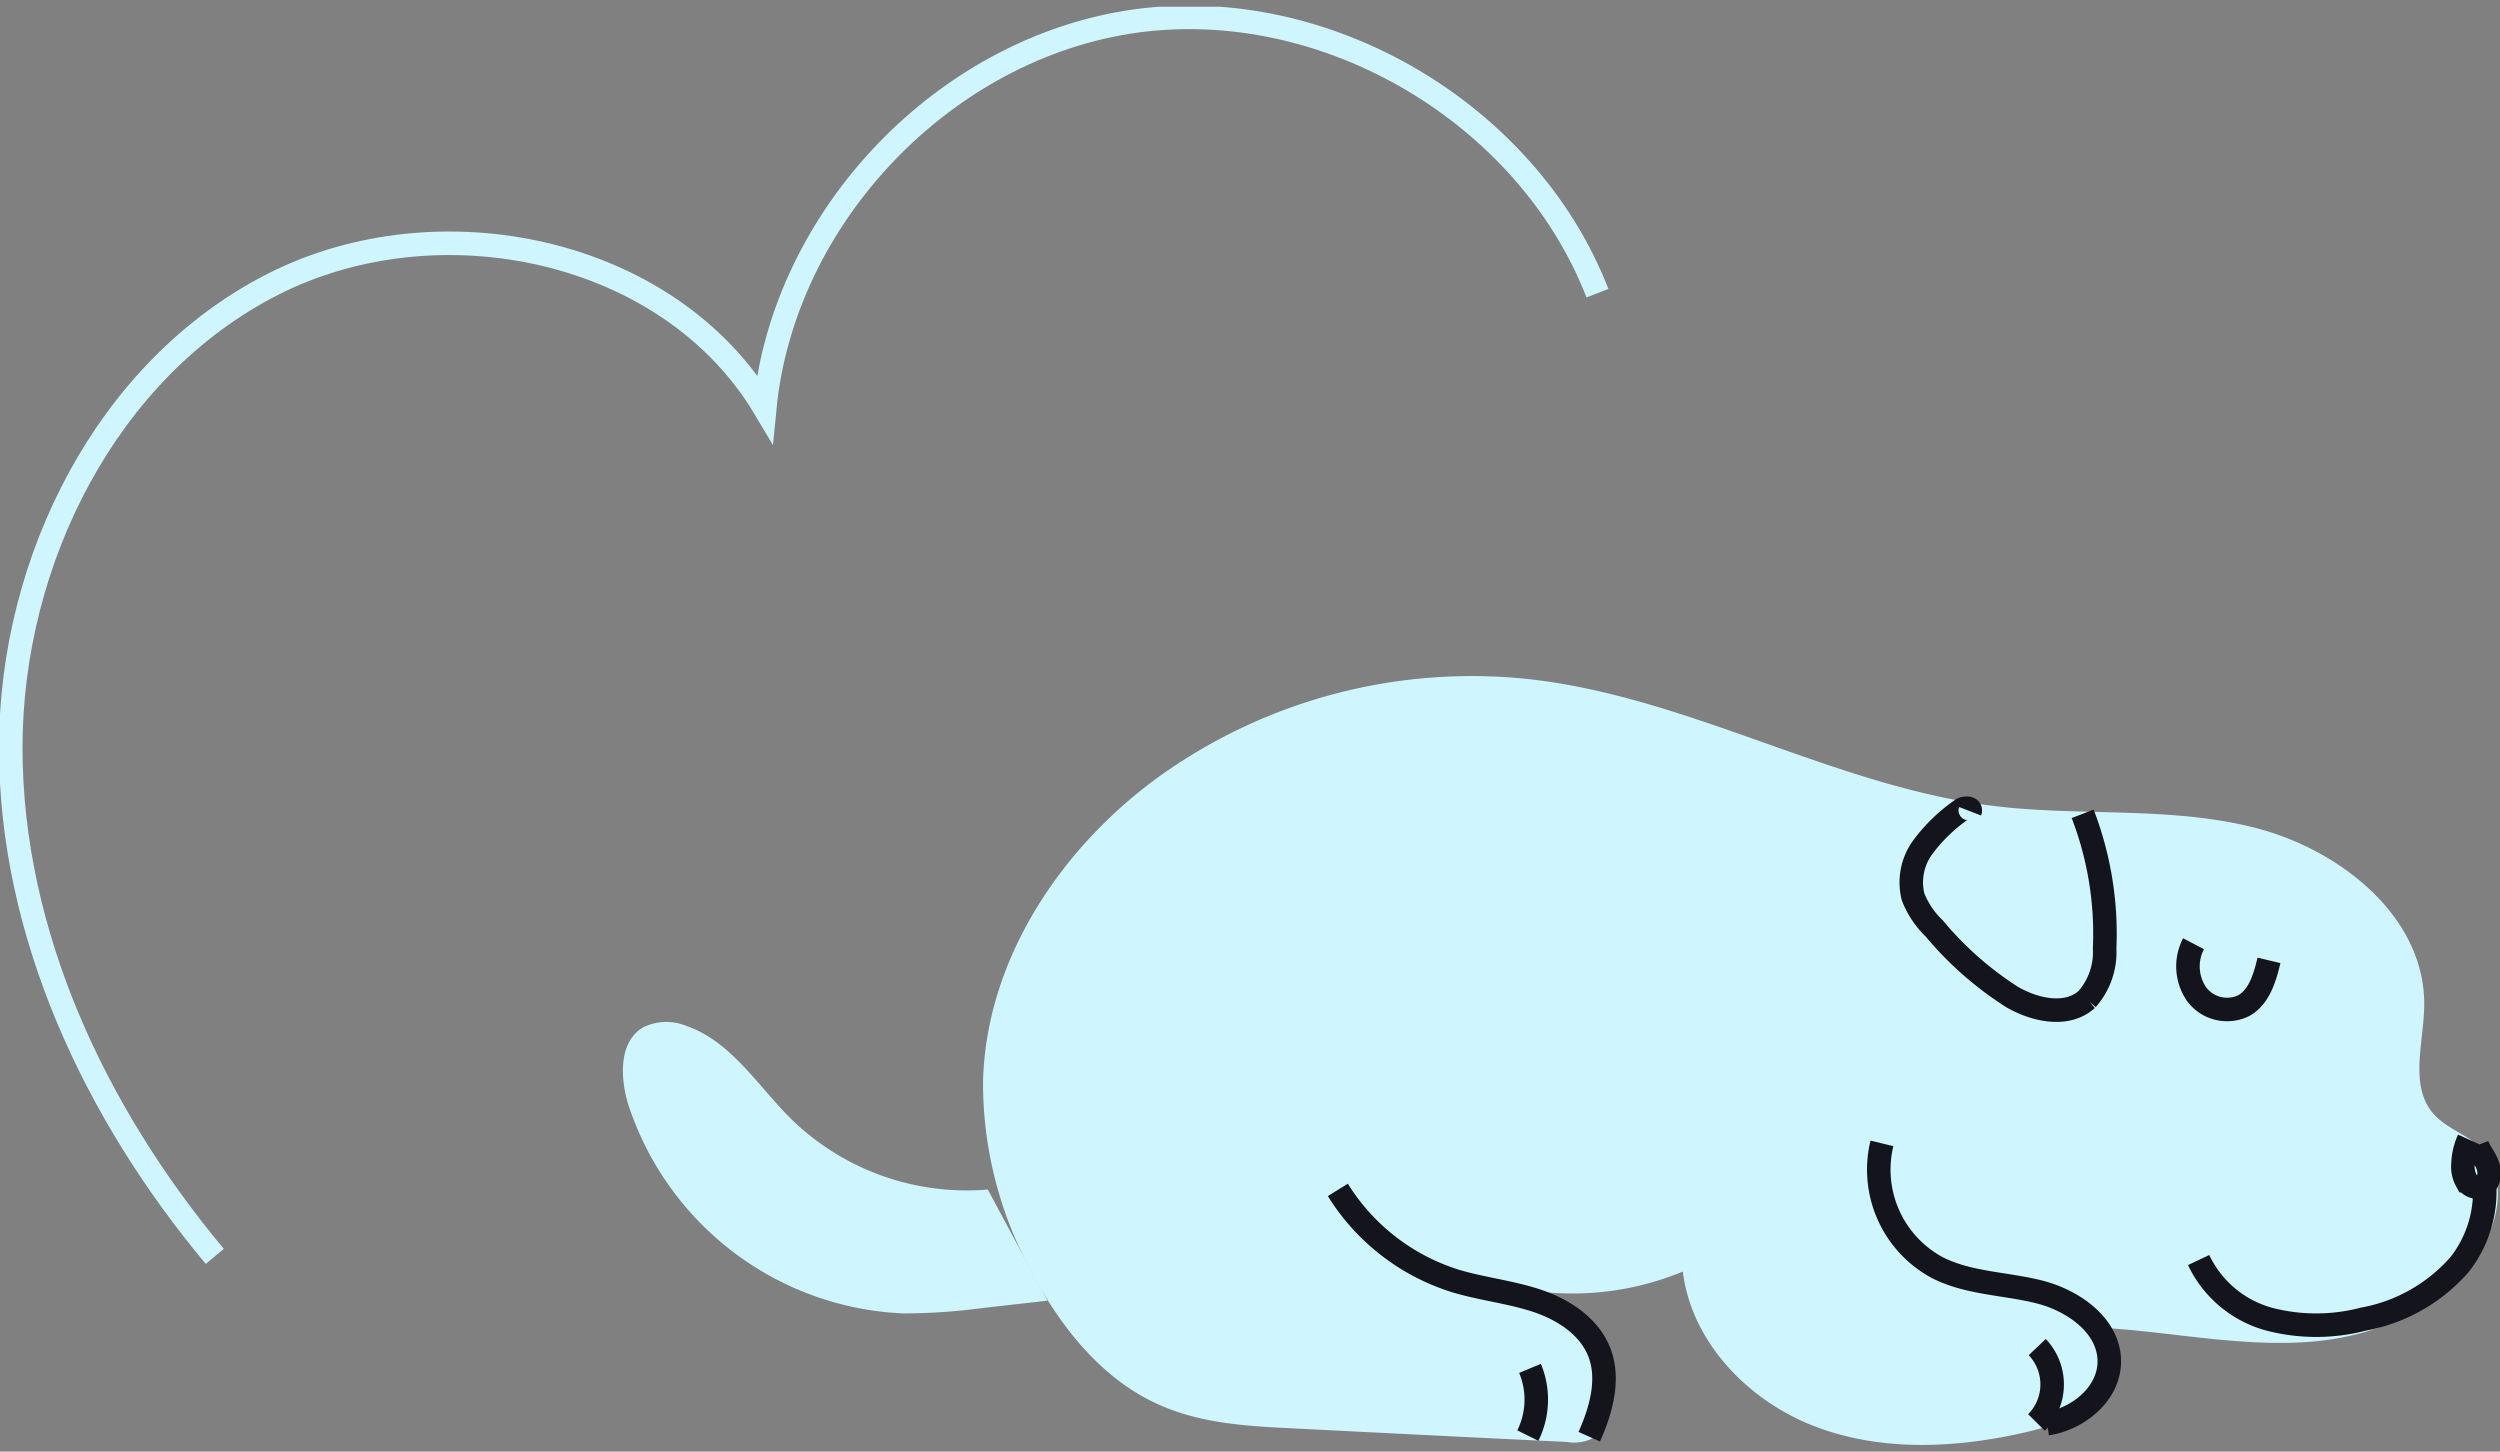 <?xml version="1.0" encoding="UTF-8"?> <svg xmlns="http://www.w3.org/2000/svg" width="186" height="108" fill="none"><rect width="100%" height="100%" fill="#808080" stroke="none"/><g clip-path="url(#a)"><path fill="#CFF6FE" d="M97.456 87.262c.082-3.452 3.87 5.647 7.195 6.549 3.325.901 6.94 1.065 9.902 2.841a10.47 10.47 0 0 1 4.933 7.97 2.732 2.732 0 0 1-.5 2.076 3.06 3.06 0 0 1-2.407.583q-10.193-.49-20.385-1.011c-3.216-.154-6.505-.337-9.484-1.557-4.543-1.822-7.804-5.911-10.057-10.265a29.2 29.2 0 0 1-3.515-13.917c.19-9.108 5.804-17.523 13.208-22.833a39.9 39.9 0 0 1 27.416-7.168c11.883 1.32 22.711 7.96 34.521 9.427 6.513.81 13.226 0 19.594 1.657s12.637 6.722 12.482 13.307c-.054 2.732-1.108 5.884.69 7.942.991 1.138 2.608 1.567 3.634 2.66 1.417 1.493 1.399 3.898.682 5.829-1.926 5.255-7.849 8.024-13.418 8.47s-11.11-.91-16.697-1.084c1.817.856 1.908 3.57.691 5.137s-3.243 2.213-5.169 2.669c-5.178 1.202-10.729 1.484-15.698-.401s-9.22-6.257-9.874-11.54a21.45 21.45 0 0 1-10.111 1.549s-17.887 4.043-17.633-8.89"></path><path fill="#CFF6FE" d="m77.934 96.77-4.833.547a45 45 0 0 1-5.878.401 22.5 22.5 0 0 1-12.668-4.567 22.6 22.6 0 0 1-7.817-10.99c-.608-2.012-.7-4.644 1.1-5.72a3.92 3.92 0 0 1 3.26-.1c3.316 1.157 5.288 4.464 7.786 6.932a18.7 18.7 0 0 0 6.738 4.202 18.7 18.7 0 0 0 7.87 1.026"></path><path stroke="#14141C" stroke-miterlimit="10" stroke-width="1.75" d="M146.575 60.357c.109-.282-.427-.282-.664-.1a12.5 12.5 0 0 0-2.825 2.733 4.43 4.43 0 0 0-.754 3.734 6.6 6.6 0 0 0 1.581 2.359 25.1 25.1 0 0 0 5.823 5.118c1.717.975 4.07 1.476 5.532.146a5.3 5.3 0 0 0 1.317-3.78 24.8 24.8 0 0 0-1.635-10.018M163.198 70.212a3.65 3.65 0 0 0 .227 3.753 2.83 2.83 0 0 0 3.507.856c1.154-.647 1.572-2.077 1.88-3.37M183.674 84.776a4.8 4.8 0 0 0-.427 1.821c-.041.432.047.867.255 1.248a1.01 1.01 0 0 0 1.099.456c.554-.183.699-.911.518-1.503-.182-.592-.591-1.03-.809-1.585"></path><path stroke="#14141C" stroke-miterlimit="10" stroke-width="1.75" d="M163.58 93.747a8.176 8.176 0 0 0 5.251 4.4c2.29.596 4.695.596 6.986 0a12.5 12.5 0 0 0 7.167-4.054 8.8 8.8 0 0 0 1.871-5.893c0-.246-.072-.537-.308-.6M140.016 85.067a8.28 8.28 0 0 0 4.088 9.227c2.325 1.202 5.069 1.184 7.603 1.821 2.535.638 5.178 2.487 5.224 5.11.045 2.404-2.253 4.335-4.624 4.699"></path><path stroke="#14141C" stroke-miterlimit="10" stroke-width="1.75" d="M151.571 100.223a4.03 4.03 0 0 1-.054 5.61M99.536 88.528a15.85 15.85 0 0 0 8.721 6.767c2.008.61 4.115.82 6.105 1.485 1.989.665 3.933 1.94 4.66 3.916.727 1.977.091 4.245-.781 6.194"></path><path stroke="#14141C" stroke-miterlimit="10" stroke-width="1.75" d="M113.834 101.807a6.033 6.033 0 0 1-.163 5.001"></path><path stroke="#CFF6FE" stroke-miterlimit="10" stroke-width="1.75" d="M15.98 93.474C7.086 82.827.79 69.484.8 55.603c.009-13.88 7.131-28.144 19.476-34.437 12.346-6.294 29.506-2.733 36.62 9.208 1.389-14.29 13.417-26.841 27.588-28.808 14.171-1.968 29.169 6.858 34.366 20.247"></path></g><defs><clipPath id="a"><path fill="#fff" d="M0 .5h186v107H0z"></path></clipPath></defs></svg> 